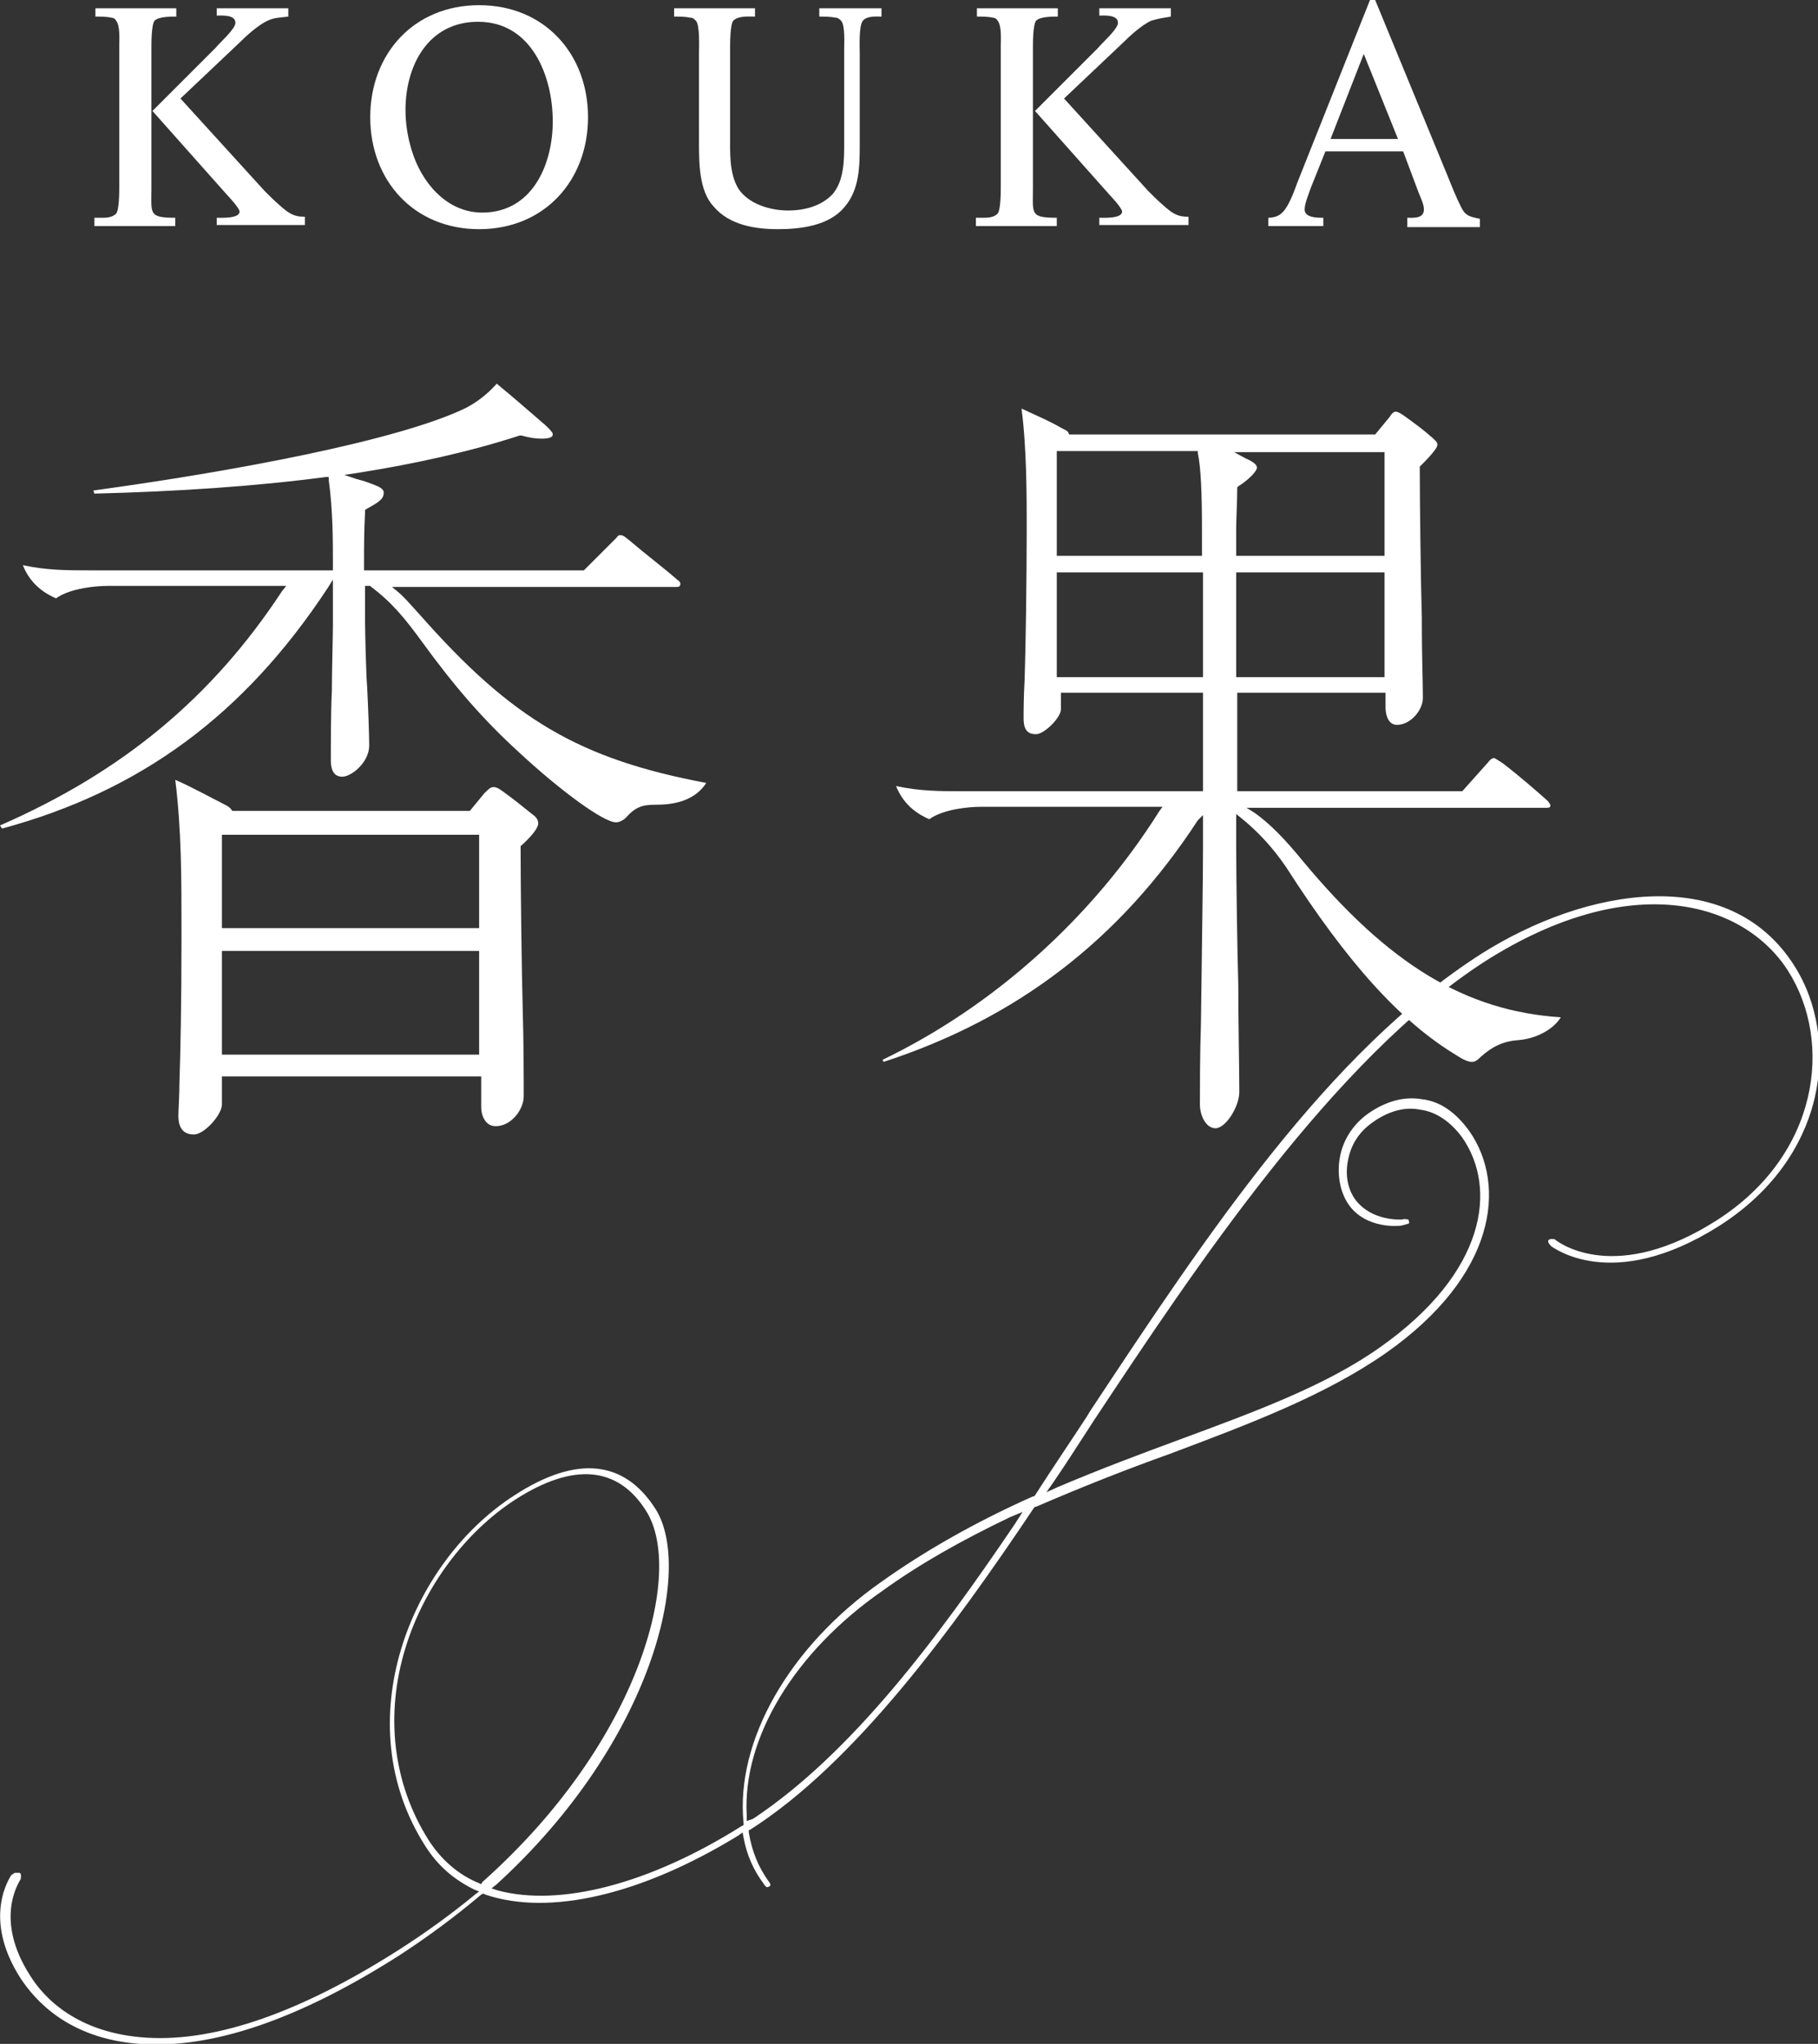 <?xml version="1.0" encoding="utf-8"?>
<!-- Generator: Adobe Illustrator 25.4.8, SVG Export Plug-In . SVG Version: 6.00 Build 0)  -->
<svg version="1.1" id="レイヤー_1" xmlns="http://www.w3.org/2000/svg" xmlns:xlink="http://www.w3.org/1999/xlink" x="0px"
	 y="0px" viewBox="0 0 175.3 197.1" style="enable-background:new 0 0 175.3 197.1;" xml:space="preserve">
<rect x="0" y="0" width="175.3" height="197.1" fill="#333333" stroke="none"/>
<style type="text/css">
	.st0{clip-path:url(#SVGID_00000041289093772359104260000003799322077797921466_);}
	.st1{opacity:0.15;fill:#8E91B5;}
	.st2{fill:#D1E1EE;}
	.st3{opacity:0.3;fill:url(#SVGID_00000149341732414620439640000003800113102614327482_);}
	.st4{fill:#DCDFE1;}
	.st5{fill:#606EC0;}
	.st6{opacity:0.8;}
	.st7{fill:#FFFFFF;}
	.st8{fill:none;stroke:#42545C;stroke-width:0.709;stroke-miterlimit:10;}
	.st9{fill:none;stroke:#C8C9CA;stroke-linecap:round;stroke-miterlimit:10;}
	.st10{fill:none;stroke:#4F6068;stroke-width:0.283;stroke-miterlimit:10;}
	.st11{fill:#4F6068;}
	.st12{fill:none;stroke:#4F6068;stroke-linecap:round;stroke-miterlimit:10;}
	.st13{fill:#E95513;}
	.st14{fill:#231815;}
</style>
<g>
	<g>
		<g>
			<path class="st7" d="M9.1,21.8V21h0.7c0.4,0,1,0,1.4-0.4c0.3-0.4,0.3-2.1,0.3-2.6V4.4c0-0.6,0.1-1.9-0.3-2.4
				c-0.1-0.2-0.3-0.3-0.5-0.3c-0.4-0.1-1-0.1-1.5-0.1V0.8h7.8v0.8c-0.6,0-1.7,0-2.1,0.4c-0.3,0.4-0.3,2.1-0.3,2.6v13.6
				c0,2.4-0.3,2.8,2.3,2.8v0.8H9.1z M20.9,21.8V21c0.4,0,2.2,0.1,2.2-0.6c0-0.3-1-1.4-1.2-1.6l-7.2-8.1l6.1-6.1
				c0.4-0.5,1.9-1.8,1.9-2.4c0-0.8-1.3-0.7-1.8-0.7V0.8h6.9v0.8C27,1.7,26.4,1.7,25.8,2c-0.9,0.4-2.1,1.5-2.8,2.2l-5.6,5.3l8.1,8.9
				c0.7,0.7,1.4,1.4,2.2,2c0.6,0.4,1,0.5,1.7,0.5v0.8H20.9z"/>
			<path class="st7" d="M46.2,22.1c-6.3,0-10.5-4.7-10.5-10.8S39.9,0.5,46.2,0.5s10.5,4.7,10.5,10.8S52.5,22.1,46.2,22.1z M46.1,2.1
				c-4.8,0-7,4.2-7,8.5c0,1.3,0.2,2.6,0.6,3.9c0.9,3,3.3,6,6.8,6c4.8,0,6.8-4.6,6.8-8.8C53.3,7.4,51.3,2.1,46.1,2.1z"/>
			<path class="st7" d="M83.2,2c-0.4,0.5-0.3,2.5-0.3,3.1v8.7c0,2.2,0,4.5-1.5,6.2c-1.5,1.8-4.3,2.1-6.4,2.1c-2.2,0-4.7-0.4-6.2-2.2
				c-1.4-1.5-1.4-4.2-1.4-6.2V5.1c0-0.5,0.1-2.7-0.3-3.1c-0.2-0.2-0.3-0.3-0.6-0.3c-0.4-0.1-1-0.1-1.5-0.1V0.8h7.8v0.8
				c-0.6,0-1.6-0.1-2.1,0.4c-0.3,0.4-0.3,2.2-0.3,2.6V13c0,1.7-0.1,3.7,0.8,5.2c1,1.5,3.1,2.1,4.8,2.1c1.5,0,3.2-0.4,4.3-1.6
				c1.1-1.3,1.1-3.3,1.1-4.9V4.6c0-0.4,0.1-2.2-0.3-2.6c-0.2-0.2-0.3-0.3-0.6-0.3c-0.4-0.1-1-0.1-1.5-0.1V0.8h6v0.8
				C84.6,1.6,83.6,1.5,83.2,2z"/>
			<path class="st7" d="M94.1,21.8V21h0.7c0.4,0,1,0,1.4-0.4c0.3-0.4,0.3-2.1,0.3-2.6V4.4c0-0.6,0.1-1.9-0.3-2.4
				c-0.1-0.2-0.3-0.3-0.5-0.3c-0.4-0.1-1-0.1-1.5-0.1V0.8h7.8v0.8c-0.6,0-1.7,0-2.1,0.4c-0.3,0.4-0.3,2.1-0.3,2.6v13.6
				c0,2.4-0.3,2.8,2.3,2.8v0.8H94.1z M106,21.8V21c0.4,0,2.2,0.1,2.2-0.6c0-0.3-1-1.4-1.2-1.6l-7.2-8.1l6.1-6.1
				c0.4-0.5,1.9-1.8,1.9-2.4c0-0.8-1.3-0.7-1.8-0.7V0.8h6.9v0.8c-0.6,0.1-1.3,0.2-1.9,0.4c-0.9,0.4-2.1,1.5-2.8,2.2l-5.6,5.3
				l8.1,8.9c0.7,0.7,1.4,1.4,2.2,2c0.6,0.4,1,0.5,1.7,0.5v0.8H106z"/>
			<path class="st7" d="M135.7,21.8V21c0.6,0,1.6,0.1,1.6-0.8c0-0.5-0.3-1.1-0.5-1.6l-1.5-4h-7.5l-1.4,3.5c-0.2,0.6-0.6,1.5-0.6,2.1
				c0,0.8,1.2,0.8,1.8,0.8v0.8h-5.3V21c0.4,0,0.8-0.1,1.1-0.3c0.8-0.5,1.4-2.3,1.7-3.1l7-17.6h0.5l7,17c0.4,1,0.8,2,1.3,3
				c0.4,0.8,0.8,0.9,1.8,1.1v0.8H135.7z M131.5,5.2l-3.2,8.2h6.5L131.5,5.2z"/>
		</g>
	</g>
	<g>
		<g>
			<path class="st7" d="M1.5,180.6c-0.2,0-0.3,0.2-0.4,0.2c-0.1,0.2-2.9,4.1,0.9,10c1.4,2.1,4.6,5.8,11.5,6.3
				c7,0.5,15.4-2.4,25.1-8.6c2.6-1.7,5.2-3.6,7.8-5.8l0.2-0.1l0.2,0.1c6.2,2.1,15.1,0,24.4-5.7l0.4-0.3l0.1,0.5
				c0.3,1.7,1,3.2,1.9,4.4c0.3,0.5,0.4,0.4,0.6,0.3c0.2-0.1,0-0.4-0.1-0.5c-1-1.4-1.6-2.9-1.9-4.7l0-0.2l0.2-0.1
				c10-6.4,19.4-19.2,27.3-31l0.1-0.1l0.1,0c4.4-1.9,8.7-3.6,12.9-5.1c7.7-2.9,14.9-5.6,20.8-9.7c10.7-7.5,11.7-16.2,8.1-21.4
				c-1.3-1.8-2.8-2.9-4.6-3.1c-1.7-0.3-3.5,0.2-5.2,1.4c-1.4,1-2.4,2.5-2.7,4.2c-0.3,1.6,0,3.3,0.8,4.5c1.7,2.5,5,2.1,5,2.1
				c0.1,0,0.5-0.1,0.8-0.2c0.1,0,0.1-0.2,0-0.4c-0.1,0-0.4-0.1-0.6,0c-0.1,0-2.9,0.2-4.5-1.9c-0.8-1.1-1-2.5-0.7-3.9
				c0.3-1.5,1.1-2.7,2.4-3.6c1.4-1,3-1.5,4.5-1.2c1.6,0.2,3,1.2,4.1,2.7c3.4,4.9,2.3,13-7.9,20.2c-5.2,3.7-12,6.2-19.3,8.9
				c-3.8,1.4-7.8,2.9-11.8,4.6l-1.1,0.5l0.7-1c1.3-1.9,2.5-3.8,3.8-5.8c9.8-14.8,23.2-35,37.8-44.4c14-8.9,24.9-5.8,29.2,0.9
				c4.4,6.9,3,17.8-6.9,24.1c-9.6,6.1-15,2.3-15.6,1.8c-0.1,0-0.4-0.1-0.6,0.1c-0.1,0.2,0.2,0.5,0.3,0.6c0.1,0,5.8,4.6,16.2-2
				c6.1-3.9,8.4-8.9,9.2-12.4c1-4.5,0.3-9.1-2-12.7c-6.3-9.9-20.1-7.5-30.2-1.1c-14.7,9.4-26.4,27-37.7,44.1l-0.3,0.5
				c-1.7,2.6-3.4,5.1-5,7.6l-0.1,0.1l-0.1,0c-5.6,2.5-10.5,5.3-14.7,8.3c-8.8,6.2-14,15.3-13.2,23.2l0,0.2l-0.2,0.1
				c-8.9,5.6-17.5,7.8-23.5,6.2l-0.6-0.2l0.5-0.4c15-13.7,19-30.4,15.3-36.2c-3-4.7-7.6-5.2-13.6-1.3c-10.1,6.5-16.2,21.9-8.6,33.8
				c1.2,1.9,2.7,3.2,4.7,4.2l0.5,0.2l-0.4,0.3c-2.3,1.9-4.8,3.7-7.3,5.3c-9.4,6-17.6,8.9-24.3,8.5c-6.8-0.4-10-3.9-11.3-6
				c-3.4-5.3-1.2-8.8-0.9-9.3c0-0.1,0.1-0.5-0.1-0.6C1.6,180.6,1.5,180.6,1.5,180.6z M46.4,181.7l-0.2-0.1c-2-0.8-3.7-2.3-4.9-4.2
				c-3.4-5.4-4.2-12-2.2-18.5c1.8-5.9,5.8-11.2,10.6-14.3c5.6-3.6,9.9-3.2,12.6,1.1c3.7,5.8-0.5,22.2-15.8,35.8L46.4,181.7z
				 M72,175.6l0-0.6c-0.4-7.4,4.6-15.7,13.1-21.6c3.6-2.6,7.7-4.9,12.3-7.1l1.2-0.5l-0.7,1.1c-7.5,11.1-15.8,22.2-25.3,28.5
				L72,175.6z"/>
		</g>
	</g>
	<g>
		<g>
			<path class="st7" d="M18.7,109.4c-1,0-1.5-0.6-1.5-1.8c0-0.5,0.1-2,0.1-3.1c0.1-3.1,0.2-7.4,0.2-14.4c0-5.7,0-10-0.6-14.9
				c1.6,0.7,3.6,1.8,4.6,2.3c0.6,0.3,0.7,0.4,0.9,0.7h22.9l1.4-1.7c0.4-0.4,0.6-0.6,0.9-0.6c0.3,0,0.6,0.2,1,0.5
				c1.1,0.8,1.7,1.3,2.7,2.1c0.3,0.2,0.6,0.5,0.6,0.9c0,0.5-0.8,1.4-1.7,2.2c0,3.9,0.1,11.8,0.2,15.6c0.1,3.3,0.1,6.8,0.1,8.5
				c0,1.3-1.2,2.9-2.7,2.9c-1.1,0-1.4-1.2-1.4-1.8v-3H21.4v2.7C21.4,107.5,19.7,109.4,18.7,109.4z M46.2,89.5v-9H21.4v9H46.2z
				 M46.2,101.7v-10H21.4v10H46.2z"/>
			<path class="st7" d="M0,79.6l0.2,0.3c13.3-3.6,23.3-10.9,31.4-23.2l0.5-0.8v4.4c0,0.9-0.1,4.5-0.1,6.3c-0.1,1.8-0.1,5.6-0.1,6.7
				c0,0.6,0.1,1.6,1.1,1.6c0.9,0,2.6-1.4,2.6-3c0-1-0.1-3.8-0.2-5.7c-0.1-1.1-0.2-5.4-0.2-6.2v-3.5h0.5l0.1,0.1
				c2,1.5,3.3,3.1,4.9,5.3c3.2,4.4,5.9,7.5,9.4,10.7c4,3.7,8.1,6.7,9.3,6.7c0.3,0,0.7-0.2,0.9-0.4c1-1.1,1.6-1.3,3-1.3
				c2.3,0,3.9-0.7,4.8-2.1c-12.2-2.3-18.7-6.1-27.6-16.2c-1.1-1.2-1.5-1.7-2.1-2.2l-0.6-0.5h27.5c0.2,0,0.3-0.1,0.3-0.3
				c0-0.1,0-0.2-0.3-0.4c-1.5-1.3-3.1-2.5-4.5-3.7c-0.5-0.4-0.7-0.6-1-0.6c-0.2,0-0.3,0.2-0.4,0.3L56.3,55H35.1v-0.6
				c0-1.4,0-3.2,0.1-5l0-0.2l0.1-0.1c1.3-0.7,1.7-1,1.7-1.6c0-0.1,0-0.4-0.8-0.7c-0.5-0.2-1-0.4-1.8-0.6l-1.2-0.4l1.3-0.2
				c5.7-0.9,11-2.1,15.6-3.6l0.1,0l0.1,0c0.7,0.2,1.3,0.3,1.9,0.3c0.3,0,1.1,0,1.1-0.4c0-0.1,0-0.2-0.5-0.7l-0.1-0.1
				c-1.5-1.3-3.1-2.7-4.8-4.1c-0.9,1-1.8,1.7-2.9,2.3c-6.5,3.2-22.8,6.2-36,8l0.1,0.3c8-0.2,15.5-0.7,22.3-1.6l0.3,0l0,0.3
				c0.4,2.9,0.4,5.9,0.4,7.8V55H8.6c-2.1,0-4.1,0-6.4-0.5c0.8,2,2.3,2.8,3.2,3.2c1.4-1,3.9-1.2,5-1.2h17.2L27.2,57
				C20.5,67.2,11.9,74.4,0,79.6z"/>
		</g>
		<g>
			<path class="st7" d="M116,78.6v3.1c0,3.1-0.1,8.8-0.2,17c-0.1,2.9-0.1,6.5-0.1,7.8c0,1.1,0.6,2.3,1.5,2.3c1,0,2.3-2.1,2.3-3.5
				c0-2.1-0.1-6.8-0.1-10.4c-0.1-3.3-0.2-10.3-0.2-13.3v-3.1l0.5,0.4c1.6,1.3,3,2.8,4.3,4.7c5.9,9.2,11,14.9,16.5,18.2
				c0.6,0.4,1.1,0.6,1.4,0.6c0.2,0,0.4,0,0.9-0.5c1.1-1,2.2-1.5,3.6-1.6c1.5-0.1,3.3-0.9,4.1-2.2c-9.2-0.6-16.6-5.1-24.9-15.1
				c-1.8-2.2-3.2-3.6-4.6-4.6l-0.8-0.5h29c0.2,0,0.3-0.1,0.3-0.2c0-0.1-0.1-0.3-0.3-0.5c-0.9-0.8-2.6-2.3-4.3-3.6
				c-0.6-0.4-0.8-0.5-0.8-0.5c-0.1,0-0.3,0-0.6,0.4l-2.5,2.8h-21.7v-9.5h14.3v1.5c0,0,0,1.6,1.1,1.6c1.3,0,2.5-1.4,2.5-2.6
				c0-1.5-0.1-4.2-0.1-7l0-0.7c-0.1-3.3-0.2-11.2-0.2-14.5V45l0.1-0.1c0.4-0.4,1.6-1.6,1.6-2c0-0.3-0.2-0.4-0.5-0.7
				c-0.9-0.8-1.6-1.3-2.7-2.1c-0.3-0.2-0.6-0.4-0.8-0.4c-0.1,0-0.3,0-0.6,0.5l-1.4,1.7h-29.5l-0.1-0.2c0-0.1-0.2-0.2-0.6-0.4
				c-1.2-0.7-2.4-1.2-3.9-1.9c0.5,3.8,0.5,8.4,0.5,11.6c0,4.8-0.1,11.6-0.2,14.5c-0.1,1.8-0.1,3.1-0.1,3.8c0,1.3,0.6,1.5,1.2,1.5
				c0.8,0,2.4-1.6,2.4-2.4v-1.6H116v9.5H92.8c-2.1,0-4.1,0-6.4-0.5c0.8,2,2.3,2.8,3.2,3.2c1.4-1,3.9-1.2,5-1.2h17.5l-0.3,0.4
				c-6.4,10.2-15.9,18.8-26.7,24l0.1,0.2c12.9-4.2,22.8-11.8,30.3-23.3L116,78.6z M133.5,65.3h-14.3V55.2h14.3V65.3z M116,65.3
				h-14.1V55.2H116V65.3z M133.5,53.6h-14.3v-2.7c0-0.8,0.1-2.6,0.1-3.8l0-0.1l0.1-0.1c1.1-0.7,1.8-1.5,1.8-1.8
				c0-0.3-0.4-0.6-1.1-0.9l-1.1-0.6h14.5V53.6z M116,53.6h-14.1V43.5h13.6l0,0.2c0.3,1.4,0.4,3.9,0.4,7.5V53.6z"/>
		</g>
	</g>
</g>
</svg>
